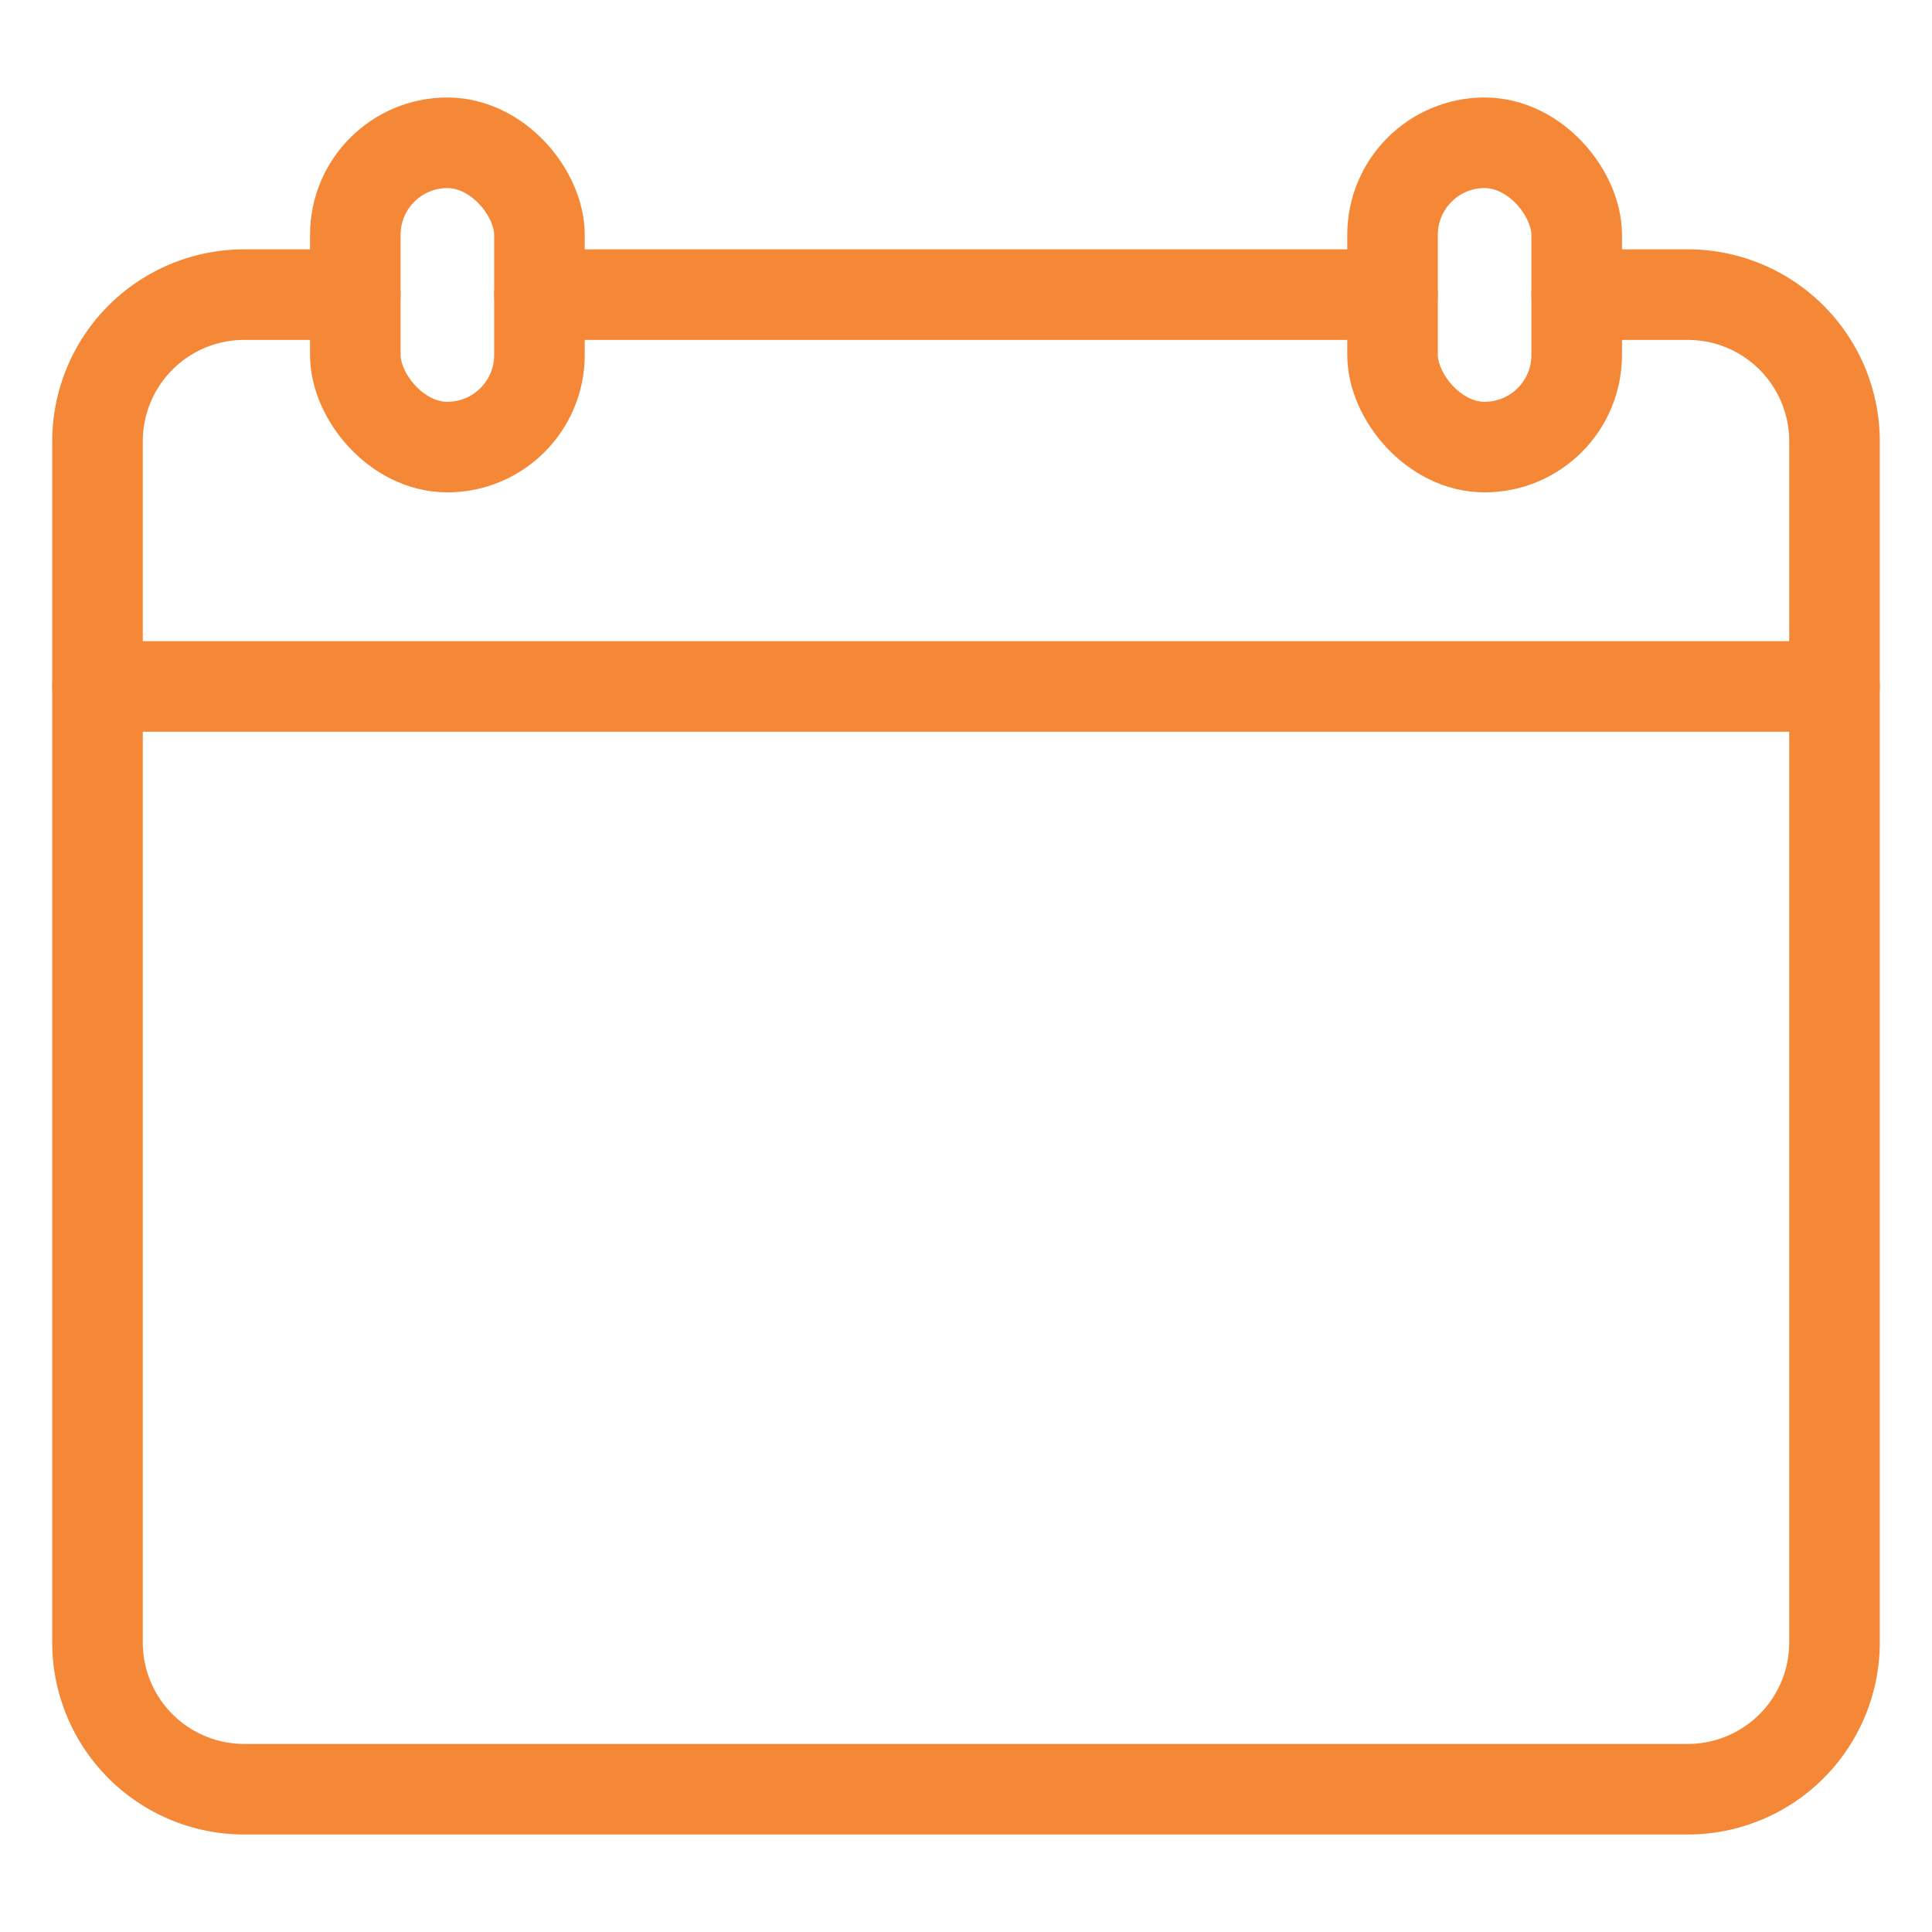 <svg id="calendar" xmlns="http://www.w3.org/2000/svg" viewBox="0 0 64 64"><defs><style>.cls-1{fill:none;stroke:#F58836;stroke-linecap:round;stroke-linejoin:round;stroke-width:3px;}</style></defs><rect class="cls-1" x="11.77" y="4.73" width="6.1" height="10.08" rx="3.05"/><rect class="cls-1" x="46.13" y="4.73" width="6.1" height="10.08" rx="3.05"/><path class="cls-1" d="M52.23,9.76h3.68a4.86,4.86,0,0,1,4.86,4.85V54.42a4.86,4.86,0,0,1-4.86,4.85H8.09a4.86,4.86,0,0,1-4.86-4.85V14.61A4.86,4.86,0,0,1,8.09,9.76h3.68"/><line class="cls-1" x1="17.87" y1="9.76" x2="46.13" y2="9.76"/><line class="cls-1" x1="3.23" y1="22.74" x2="60.77" y2="22.74"/></svg>